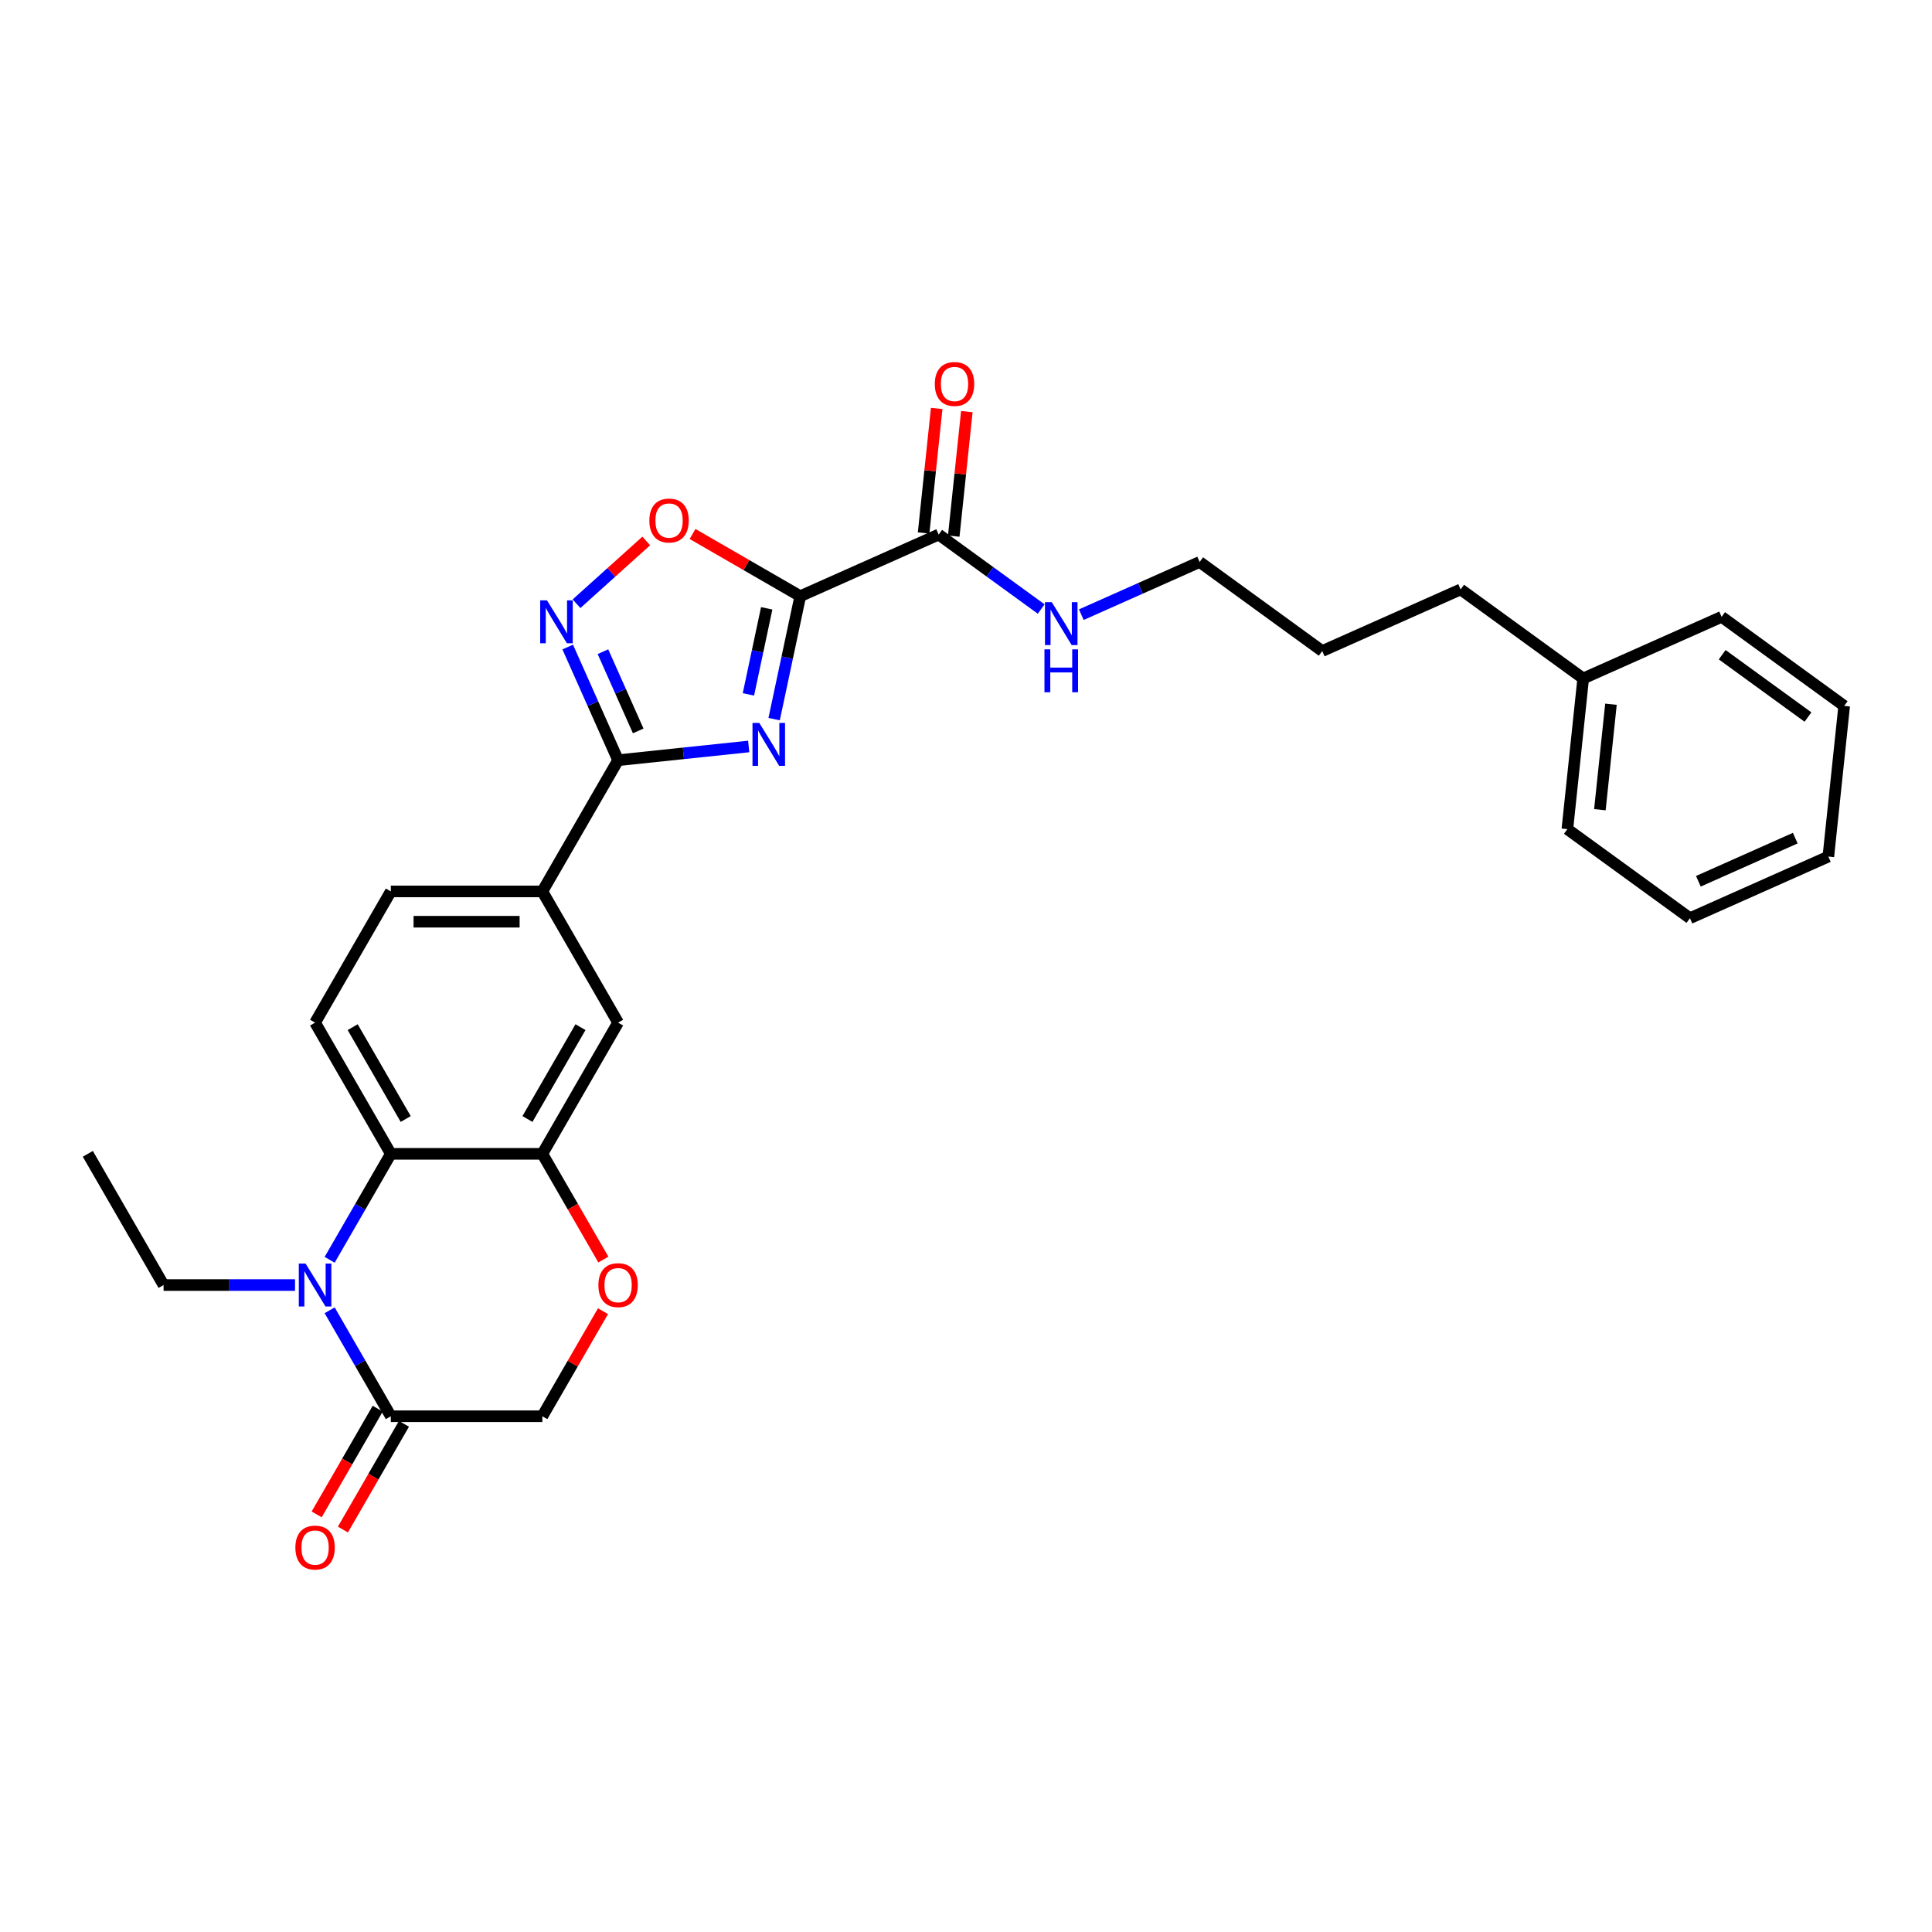 <?xml version='1.0' encoding='iso-8859-1'?>
<svg version='1.1' baseProfile='full'
              xmlns='http://www.w3.org/2000/svg'
                      xmlns:rdkit='http://www.rdkit.org/xml'
                      xmlns:xlink='http://www.w3.org/1999/xlink'
                  xml:space='preserve'
width='1000px' height='1000px' viewBox='0 0 1000 1000'>
<!-- END OF HEADER -->
<rect style='opacity:1.0;fill:#FFFFFF;stroke:none' width='1000' height='1000' x='0' y='0'> </rect>
<path class='bond-0' d='M 400.689,372.221 L 407.453,340.4' style='fill:none;fill-rule:evenodd;stroke:#0000FF;stroke-width:6px;stroke-linecap:butt;stroke-linejoin:miter;stroke-opacity:1' />
<path class='bond-0' d='M 407.453,340.4 L 414.216,308.58' style='fill:none;fill-rule:evenodd;stroke:#000000;stroke-width:6px;stroke-linecap:butt;stroke-linejoin:miter;stroke-opacity:1' />
<path class='bond-0' d='M 387.377,359.414 L 392.112,337.139' style='fill:none;fill-rule:evenodd;stroke:#0000FF;stroke-width:6px;stroke-linecap:butt;stroke-linejoin:miter;stroke-opacity:1' />
<path class='bond-0' d='M 392.112,337.139 L 396.846,314.865' style='fill:none;fill-rule:evenodd;stroke:#000000;stroke-width:6px;stroke-linecap:butt;stroke-linejoin:miter;stroke-opacity:1' />
<path class='bond-1' d='M 387.529,386.376 L 353.726,389.929' style='fill:none;fill-rule:evenodd;stroke:#0000FF;stroke-width:6px;stroke-linecap:butt;stroke-linejoin:miter;stroke-opacity:1' />
<path class='bond-1' d='M 353.726,389.929 L 319.922,393.482' style='fill:none;fill-rule:evenodd;stroke:#000000;stroke-width:6px;stroke-linecap:butt;stroke-linejoin:miter;stroke-opacity:1' />
<path class='bond-4' d='M 414.216,308.58 L 386.337,292.484' style='fill:none;fill-rule:evenodd;stroke:#000000;stroke-width:6px;stroke-linecap:butt;stroke-linejoin:miter;stroke-opacity:1' />
<path class='bond-4' d='M 386.337,292.484 L 358.458,276.388' style='fill:none;fill-rule:evenodd;stroke:#FF0000;stroke-width:6px;stroke-linecap:butt;stroke-linejoin:miter;stroke-opacity:1' />
<path class='bond-8' d='M 414.216,308.58 L 485.856,276.683' style='fill:none;fill-rule:evenodd;stroke:#000000;stroke-width:6px;stroke-linecap:butt;stroke-linejoin:miter;stroke-opacity:1' />
<path class='bond-3' d='M 319.922,393.482 L 306.883,364.195' style='fill:none;fill-rule:evenodd;stroke:#000000;stroke-width:6px;stroke-linecap:butt;stroke-linejoin:miter;stroke-opacity:1' />
<path class='bond-3' d='M 306.883,364.195 L 293.843,334.907' style='fill:none;fill-rule:evenodd;stroke:#0000FF;stroke-width:6px;stroke-linecap:butt;stroke-linejoin:miter;stroke-opacity:1' />
<path class='bond-3' d='M 330.338,378.317 L 321.211,357.816' style='fill:none;fill-rule:evenodd;stroke:#000000;stroke-width:6px;stroke-linecap:butt;stroke-linejoin:miter;stroke-opacity:1' />
<path class='bond-3' d='M 321.211,357.816 L 312.083,337.314' style='fill:none;fill-rule:evenodd;stroke:#0000FF;stroke-width:6px;stroke-linecap:butt;stroke-linejoin:miter;stroke-opacity:1' />
<path class='bond-10' d='M 319.922,393.482 L 280.713,461.395' style='fill:none;fill-rule:evenodd;stroke:#000000;stroke-width:6px;stroke-linecap:butt;stroke-linejoin:miter;stroke-opacity:1' />
<path class='bond-2' d='M 170.626,652.07 L 186.46,624.646' style='fill:none;fill-rule:evenodd;stroke:#0000FF;stroke-width:6px;stroke-linecap:butt;stroke-linejoin:miter;stroke-opacity:1' />
<path class='bond-2' d='M 186.46,624.646 L 202.293,597.222' style='fill:none;fill-rule:evenodd;stroke:#000000;stroke-width:6px;stroke-linecap:butt;stroke-linejoin:miter;stroke-opacity:1' />
<path class='bond-6' d='M 170.626,678.2 L 186.46,705.624' style='fill:none;fill-rule:evenodd;stroke:#0000FF;stroke-width:6px;stroke-linecap:butt;stroke-linejoin:miter;stroke-opacity:1' />
<path class='bond-6' d='M 186.46,705.624 L 202.293,733.048' style='fill:none;fill-rule:evenodd;stroke:#000000;stroke-width:6px;stroke-linecap:butt;stroke-linejoin:miter;stroke-opacity:1' />
<path class='bond-18' d='M 152.701,665.135 L 118.683,665.135' style='fill:none;fill-rule:evenodd;stroke:#0000FF;stroke-width:6px;stroke-linecap:butt;stroke-linejoin:miter;stroke-opacity:1' />
<path class='bond-18' d='M 118.683,665.135 L 84.664,665.135' style='fill:none;fill-rule:evenodd;stroke:#000000;stroke-width:6px;stroke-linecap:butt;stroke-linejoin:miter;stroke-opacity:1' />
<path class='bond-29' d='M 298.409,312.494 L 316.453,296.247' style='fill:none;fill-rule:evenodd;stroke:#0000FF;stroke-width:6px;stroke-linecap:butt;stroke-linejoin:miter;stroke-opacity:1' />
<path class='bond-29' d='M 316.453,296.247 L 334.498,280' style='fill:none;fill-rule:evenodd;stroke:#FF0000;stroke-width:6px;stroke-linecap:butt;stroke-linejoin:miter;stroke-opacity:1' />
<path class='bond-5' d='M 202.293,597.222 L 163.084,529.309' style='fill:none;fill-rule:evenodd;stroke:#000000;stroke-width:6px;stroke-linecap:butt;stroke-linejoin:miter;stroke-opacity:1' />
<path class='bond-5' d='M 209.994,579.193 L 182.548,531.654' style='fill:none;fill-rule:evenodd;stroke:#000000;stroke-width:6px;stroke-linecap:butt;stroke-linejoin:miter;stroke-opacity:1' />
<path class='bond-30' d='M 202.293,597.222 L 280.713,597.222' style='fill:none;fill-rule:evenodd;stroke:#000000;stroke-width:6px;stroke-linecap:butt;stroke-linejoin:miter;stroke-opacity:1' />
<path class='bond-15' d='M 195.502,729.127 L 179.705,756.489' style='fill:none;fill-rule:evenodd;stroke:#000000;stroke-width:6px;stroke-linecap:butt;stroke-linejoin:miter;stroke-opacity:1' />
<path class='bond-15' d='M 179.705,756.489 L 163.908,783.85' style='fill:none;fill-rule:evenodd;stroke:#FF0000;stroke-width:6px;stroke-linecap:butt;stroke-linejoin:miter;stroke-opacity:1' />
<path class='bond-15' d='M 209.085,736.969 L 193.287,764.331' style='fill:none;fill-rule:evenodd;stroke:#000000;stroke-width:6px;stroke-linecap:butt;stroke-linejoin:miter;stroke-opacity:1' />
<path class='bond-15' d='M 193.287,764.331 L 177.49,791.692' style='fill:none;fill-rule:evenodd;stroke:#FF0000;stroke-width:6px;stroke-linecap:butt;stroke-linejoin:miter;stroke-opacity:1' />
<path class='bond-31' d='M 202.293,733.048 L 280.713,733.048' style='fill:none;fill-rule:evenodd;stroke:#000000;stroke-width:6px;stroke-linecap:butt;stroke-linejoin:miter;stroke-opacity:1' />
<path class='bond-7' d='M 280.713,597.222 L 319.922,529.309' style='fill:none;fill-rule:evenodd;stroke:#000000;stroke-width:6px;stroke-linecap:butt;stroke-linejoin:miter;stroke-opacity:1' />
<path class='bond-7' d='M 273.011,579.193 L 300.458,531.654' style='fill:none;fill-rule:evenodd;stroke:#000000;stroke-width:6px;stroke-linecap:butt;stroke-linejoin:miter;stroke-opacity:1' />
<path class='bond-9' d='M 280.713,597.222 L 296.51,624.583' style='fill:none;fill-rule:evenodd;stroke:#000000;stroke-width:6px;stroke-linecap:butt;stroke-linejoin:miter;stroke-opacity:1' />
<path class='bond-9' d='M 296.51,624.583 L 312.307,651.945' style='fill:none;fill-rule:evenodd;stroke:#FF0000;stroke-width:6px;stroke-linecap:butt;stroke-linejoin:miter;stroke-opacity:1' />
<path class='bond-16' d='M 493.655,277.503 L 497.042,245.276' style='fill:none;fill-rule:evenodd;stroke:#000000;stroke-width:6px;stroke-linecap:butt;stroke-linejoin:miter;stroke-opacity:1' />
<path class='bond-16' d='M 497.042,245.276 L 500.43,213.049' style='fill:none;fill-rule:evenodd;stroke:#FF0000;stroke-width:6px;stroke-linecap:butt;stroke-linejoin:miter;stroke-opacity:1' />
<path class='bond-16' d='M 478.057,275.864 L 481.444,243.636' style='fill:none;fill-rule:evenodd;stroke:#000000;stroke-width:6px;stroke-linecap:butt;stroke-linejoin:miter;stroke-opacity:1' />
<path class='bond-16' d='M 481.444,243.636 L 484.832,211.409' style='fill:none;fill-rule:evenodd;stroke:#FF0000;stroke-width:6px;stroke-linecap:butt;stroke-linejoin:miter;stroke-opacity:1' />
<path class='bond-17' d='M 485.856,276.683 L 512.386,295.959' style='fill:none;fill-rule:evenodd;stroke:#000000;stroke-width:6px;stroke-linecap:butt;stroke-linejoin:miter;stroke-opacity:1' />
<path class='bond-17' d='M 512.386,295.959 L 538.916,315.234' style='fill:none;fill-rule:evenodd;stroke:#0000FF;stroke-width:6px;stroke-linecap:butt;stroke-linejoin:miter;stroke-opacity:1' />
<path class='bond-13' d='M 312.108,678.67 L 296.41,705.859' style='fill:none;fill-rule:evenodd;stroke:#FF0000;stroke-width:6px;stroke-linecap:butt;stroke-linejoin:miter;stroke-opacity:1' />
<path class='bond-13' d='M 296.41,705.859 L 280.713,733.048' style='fill:none;fill-rule:evenodd;stroke:#000000;stroke-width:6px;stroke-linecap:butt;stroke-linejoin:miter;stroke-opacity:1' />
<path class='bond-11' d='M 280.713,461.395 L 319.922,529.309' style='fill:none;fill-rule:evenodd;stroke:#000000;stroke-width:6px;stroke-linecap:butt;stroke-linejoin:miter;stroke-opacity:1' />
<path class='bond-14' d='M 280.713,461.395 L 202.293,461.395' style='fill:none;fill-rule:evenodd;stroke:#000000;stroke-width:6px;stroke-linecap:butt;stroke-linejoin:miter;stroke-opacity:1' />
<path class='bond-14' d='M 268.95,477.079 L 214.056,477.079' style='fill:none;fill-rule:evenodd;stroke:#000000;stroke-width:6px;stroke-linecap:butt;stroke-linejoin:miter;stroke-opacity:1' />
<path class='bond-12' d='M 163.084,529.309 L 202.293,461.395' style='fill:none;fill-rule:evenodd;stroke:#000000;stroke-width:6px;stroke-linecap:butt;stroke-linejoin:miter;stroke-opacity:1' />
<path class='bond-20' d='M 559.681,318.155 L 590.31,304.518' style='fill:none;fill-rule:evenodd;stroke:#0000FF;stroke-width:6px;stroke-linecap:butt;stroke-linejoin:miter;stroke-opacity:1' />
<path class='bond-20' d='M 590.31,304.518 L 620.938,290.881' style='fill:none;fill-rule:evenodd;stroke:#000000;stroke-width:6px;stroke-linecap:butt;stroke-linejoin:miter;stroke-opacity:1' />
<path class='bond-24' d='M 84.664,665.135 L 45.455,597.222' style='fill:none;fill-rule:evenodd;stroke:#000000;stroke-width:6px;stroke-linecap:butt;stroke-linejoin:miter;stroke-opacity:1' />
<path class='bond-19' d='M 819.463,351.173 L 756.021,305.079' style='fill:none;fill-rule:evenodd;stroke:#000000;stroke-width:6px;stroke-linecap:butt;stroke-linejoin:miter;stroke-opacity:1' />
<path class='bond-22' d='M 819.463,351.173 L 811.266,429.162' style='fill:none;fill-rule:evenodd;stroke:#000000;stroke-width:6px;stroke-linecap:butt;stroke-linejoin:miter;stroke-opacity:1' />
<path class='bond-22' d='M 833.832,364.511 L 828.094,419.103' style='fill:none;fill-rule:evenodd;stroke:#000000;stroke-width:6px;stroke-linecap:butt;stroke-linejoin:miter;stroke-opacity:1' />
<path class='bond-23' d='M 819.463,351.173 L 891.103,319.277' style='fill:none;fill-rule:evenodd;stroke:#000000;stroke-width:6px;stroke-linecap:butt;stroke-linejoin:miter;stroke-opacity:1' />
<path class='bond-25' d='M 620.938,290.881 L 684.381,336.975' style='fill:none;fill-rule:evenodd;stroke:#000000;stroke-width:6px;stroke-linecap:butt;stroke-linejoin:miter;stroke-opacity:1' />
<path class='bond-21' d='M 756.021,305.079 L 684.381,336.975' style='fill:none;fill-rule:evenodd;stroke:#000000;stroke-width:6px;stroke-linecap:butt;stroke-linejoin:miter;stroke-opacity:1' />
<path class='bond-26' d='M 811.266,429.162 L 874.709,475.256' style='fill:none;fill-rule:evenodd;stroke:#000000;stroke-width:6px;stroke-linecap:butt;stroke-linejoin:miter;stroke-opacity:1' />
<path class='bond-27' d='M 891.103,319.277 L 954.545,365.37' style='fill:none;fill-rule:evenodd;stroke:#000000;stroke-width:6px;stroke-linecap:butt;stroke-linejoin:miter;stroke-opacity:1' />
<path class='bond-27' d='M 891.4,338.879 L 935.81,371.145' style='fill:none;fill-rule:evenodd;stroke:#000000;stroke-width:6px;stroke-linecap:butt;stroke-linejoin:miter;stroke-opacity:1' />
<path class='bond-32' d='M 874.709,475.256 L 946.348,443.36' style='fill:none;fill-rule:evenodd;stroke:#000000;stroke-width:6px;stroke-linecap:butt;stroke-linejoin:miter;stroke-opacity:1' />
<path class='bond-32' d='M 879.075,456.144 L 929.223,433.817' style='fill:none;fill-rule:evenodd;stroke:#000000;stroke-width:6px;stroke-linecap:butt;stroke-linejoin:miter;stroke-opacity:1' />
<path class='bond-28' d='M 954.545,365.37 L 946.348,443.36' style='fill:none;fill-rule:evenodd;stroke:#000000;stroke-width:6px;stroke-linecap:butt;stroke-linejoin:miter;stroke-opacity:1' />
<path  class='atom-0' d='M 393.003 374.181
L 400.28 385.944
Q 401.002 387.105, 402.162 389.206
Q 403.323 391.308, 403.386 391.433
L 403.386 374.181
L 406.334 374.181
L 406.334 396.389
L 403.292 396.389
L 395.481 383.529
Q 394.571 382.023, 393.599 380.298
Q 392.658 378.573, 392.376 378.039
L 392.376 396.389
L 389.49 396.389
L 389.49 374.181
L 393.003 374.181
' fill='#0000FF'/>
<path  class='atom-3' d='M 158.175 654.031
L 165.452 665.794
Q 166.173 666.954, 167.334 669.056
Q 168.495 671.158, 168.557 671.283
L 168.557 654.031
L 171.506 654.031
L 171.506 676.239
L 168.463 676.239
L 160.653 663.378
Q 159.743 661.873, 158.771 660.147
Q 157.83 658.422, 157.547 657.889
L 157.547 676.239
L 154.661 676.239
L 154.661 654.031
L 158.175 654.031
' fill='#0000FF'/>
<path  class='atom-4' d='M 283.117 310.738
L 290.395 322.501
Q 291.116 323.662, 292.277 325.764
Q 293.437 327.865, 293.5 327.991
L 293.5 310.738
L 296.449 310.738
L 296.449 332.947
L 293.406 332.947
L 285.595 320.086
Q 284.686 318.58, 283.713 316.855
Q 282.772 315.13, 282.49 314.597
L 282.49 332.947
L 279.604 332.947
L 279.604 310.738
L 283.117 310.738
' fill='#0000FF'/>
<path  class='atom-5' d='M 336.109 269.433
Q 336.109 264.1, 338.744 261.12
Q 341.379 258.14, 346.303 258.14
Q 351.228 258.14, 353.863 261.12
Q 356.498 264.1, 356.498 269.433
Q 356.498 274.828, 353.832 277.902
Q 351.165 280.945, 346.303 280.945
Q 341.41 280.945, 338.744 277.902
Q 336.109 274.859, 336.109 269.433
M 346.303 278.435
Q 349.691 278.435, 351.51 276.177
Q 353.361 273.887, 353.361 269.433
Q 353.361 265.072, 351.51 262.877
Q 349.691 260.65, 346.303 260.65
Q 342.916 260.65, 341.065 262.845
Q 339.246 265.041, 339.246 269.433
Q 339.246 273.918, 341.065 276.177
Q 342.916 278.435, 346.303 278.435
' fill='#FF0000'/>
<path  class='atom-10' d='M 309.728 665.198
Q 309.728 659.865, 312.363 656.885
Q 314.998 653.905, 319.922 653.905
Q 324.847 653.905, 327.482 656.885
Q 330.117 659.865, 330.117 665.198
Q 330.117 670.593, 327.451 673.667
Q 324.784 676.71, 319.922 676.71
Q 315.029 676.71, 312.363 673.667
Q 309.728 670.624, 309.728 665.198
M 319.922 674.2
Q 323.31 674.2, 325.129 671.942
Q 326.98 669.652, 326.98 665.198
Q 326.98 660.838, 325.129 658.642
Q 323.31 656.415, 319.922 656.415
Q 316.535 656.415, 314.684 658.61
Q 312.865 660.806, 312.865 665.198
Q 312.865 669.683, 314.684 671.942
Q 316.535 674.2, 319.922 674.2
' fill='#FF0000'/>
<path  class='atom-16' d='M 152.889 801.024
Q 152.889 795.691, 155.524 792.712
Q 158.159 789.732, 163.084 789.732
Q 168.008 789.732, 170.643 792.712
Q 173.278 795.691, 173.278 801.024
Q 173.278 806.419, 170.612 809.493
Q 167.946 812.536, 163.084 812.536
Q 158.19 812.536, 155.524 809.493
Q 152.889 806.451, 152.889 801.024
M 163.084 810.027
Q 166.471 810.027, 168.291 807.768
Q 170.141 805.478, 170.141 801.024
Q 170.141 796.664, 168.291 794.468
Q 166.471 792.241, 163.084 792.241
Q 159.696 792.241, 157.845 794.437
Q 156.026 796.633, 156.026 801.024
Q 156.026 805.51, 157.845 807.768
Q 159.696 810.027, 163.084 810.027
' fill='#FF0000'/>
<path  class='atom-17' d='M 483.859 198.756
Q 483.859 193.424, 486.494 190.444
Q 489.128 187.464, 494.053 187.464
Q 498.978 187.464, 501.613 190.444
Q 504.248 193.424, 504.248 198.756
Q 504.248 204.152, 501.581 207.226
Q 498.915 210.268, 494.053 210.268
Q 489.16 210.268, 486.494 207.226
Q 483.859 204.183, 483.859 198.756
M 494.053 207.759
Q 497.441 207.759, 499.26 205.5
Q 501.111 203.211, 501.111 198.756
Q 501.111 194.396, 499.26 192.201
Q 497.441 189.973, 494.053 189.973
Q 490.665 189.973, 488.815 192.169
Q 486.995 194.365, 486.995 198.756
Q 486.995 203.242, 488.815 205.5
Q 490.665 207.759, 494.053 207.759
' fill='#FF0000'/>
<path  class='atom-18' d='M 544.39 311.673
L 551.667 323.436
Q 552.388 324.597, 553.549 326.698
Q 554.71 328.8, 554.772 328.925
L 554.772 311.673
L 557.721 311.673
L 557.721 333.881
L 554.678 333.881
L 546.868 321.021
Q 545.958 319.515, 544.986 317.79
Q 544.045 316.065, 543.762 315.531
L 543.762 333.881
L 540.876 333.881
L 540.876 311.673
L 544.39 311.673
' fill='#0000FF'/>
<path  class='atom-18' d='M 540.61 336.102
L 543.621 336.102
L 543.621 345.544
L 554.976 345.544
L 554.976 336.102
L 557.988 336.102
L 557.988 358.311
L 554.976 358.311
L 554.976 348.053
L 543.621 348.053
L 543.621 358.311
L 540.61 358.311
L 540.61 336.102
' fill='#0000FF'/>
</svg>
